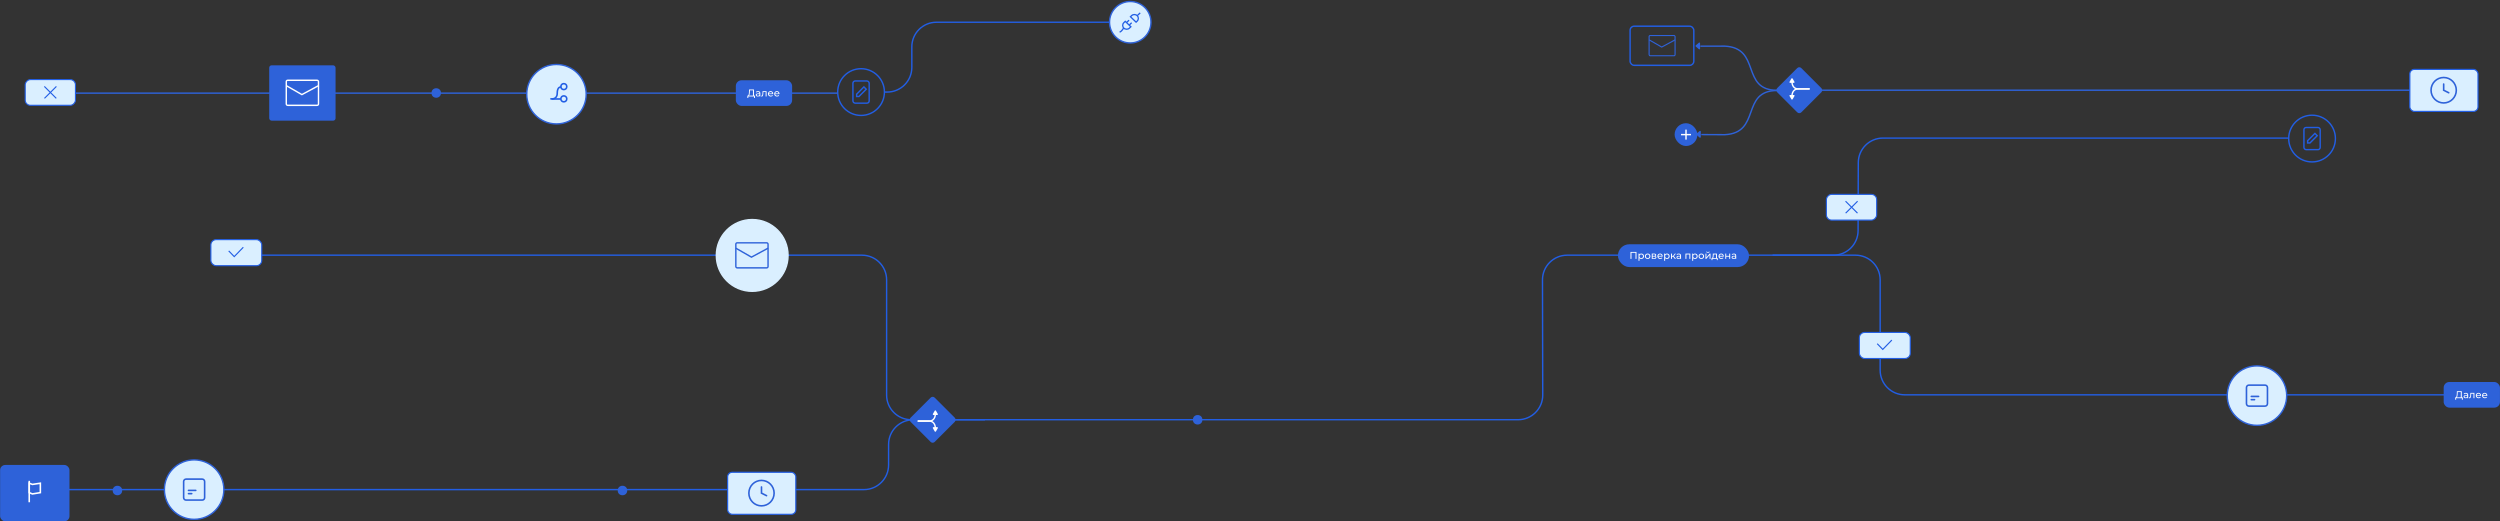 <?xml version="1.0" encoding="UTF-8"?> <svg xmlns="http://www.w3.org/2000/svg" width="3097" height="646" viewBox="0 0 3097 646" fill="none"><rect x="0" y="0" width="3097" height="646" fill="#333333" stroke="none"/> <path d="M2834.35 171.058L2332.58 171.058C2315.76 171.058 2302.11 184.67 2302.06 201.495L2301.8 285.691C2301.75 302.516 2288.09 316.128 2271.27 316.128H1941.36C1924.48 316.128 1910.8 329.837 1910.83 346.724L1911.14 489.349C1911.18 506.236 1897.5 519.945 1880.61 519.945H1128.86C1112 519.945 1098.33 506.276 1098.33 489.415V346.658C1098.33 329.797 1084.66 316.128 1067.8 316.128H286.532" stroke="#225EE4" stroke-width="1.765"></path> <path d="M2195.86 316.126H2298.61C2315.47 316.126 2329.14 329.795 2329.14 346.656V458.595C2329.14 475.456 2342.81 489.125 2359.67 489.125H3070.48" stroke="#225EE4" stroke-width="1.765"></path> <path d="M1220.14 520.016H1131.31C1114.45 520.016 1100.78 533.685 1100.78 550.546V575.985C1100.78 592.846 1087.11 606.515 1070.25 606.515H735.315H552.582H461.216H79.357" stroke="#225EE4" stroke-width="1.765"></path> <path d="M1096.25 114.051H1099.04C1115.9 114.051 1129.57 100.383 1129.57 83.522V58.082C1129.57 41.221 1143.24 27.552 1160.1 27.552H1374.57" stroke="#225EE4" stroke-width="1.765"></path> <circle cx="1066.68" cy="114.052" r="28.94" stroke="#225EE4" stroke-width="1.765"></circle> <rect x="1056.6" y="100.328" width="20.145" height="27.449" rx="2.769" stroke="#225EE4" stroke-width="1.765"></rect> <path d="M1064.05 119.529H1061.2V116.681L1070.22 107.661L1073.07 110.509L1064.05 119.529Z" stroke="#225EE4" stroke-width="1.765"></path> <circle cx="2864.17" cy="171.654" r="28.94" stroke="#225EE4" stroke-width="1.765"></circle> <rect x="2854.1" y="157.93" width="20.145" height="27.449" rx="2.769" stroke="#225EE4" stroke-width="1.765"></rect> <path d="M2861.55 177.131H2858.7V174.282L2867.72 165.263L2870.57 168.111L2861.55 177.131Z" stroke="#225EE4" stroke-width="1.765"></path> <rect x="-0.696" y="0.696" width="62.254" height="31.861" rx="6.455" transform="matrix(-1 0 0 1 2324.11 240.105)" fill="#DAEFFF" stroke="#225EE4" stroke-width="1.392"></rect> <path d="M2286.26 249.26L2301.05 264.046" stroke="#225EE4" stroke-width="1.392"></path> <path d="M2301.19 249.26L2286.4 264.046" stroke="#225EE4" stroke-width="1.392"></path> <rect x="2303.4" y="411.825" width="63.043" height="32.265" rx="6.537" fill="#DAEFFF" stroke="#225EE4" stroke-width="1.41"></rect> <path d="M2325.5 425.765L2332.37 432.846L2343.61 421.259" stroke="#225EE4" stroke-width="1.41"></path> <rect x="261.202" y="296.86" width="63.043" height="32.265" rx="6.537" fill="#DAEFFF" stroke="#225EE4" stroke-width="1.41"></rect> <path d="M283.308 310.801L290.175 317.882L301.412 306.295" stroke="#225EE4" stroke-width="1.41"></path> <rect x="2019.37" y="32.449" width="78.922" height="48.492" rx="5.111" stroke="#225EE4" stroke-width="1.765"></rect> <rect x="2042.92" y="44.015" width="32.163" height="25.016" rx="1.315" stroke="#2E62D9" stroke-width="1.386"></rect> <path d="M2042.92 49.373L2058.52 58.308L2075.09 49.373" stroke="#2E62D9" stroke-width="1.386"></path> <circle cx="931.81" cy="316.423" r="44.429" fill="#DAEFFF" stroke="#DAEFFF" stroke-width="1.765"></circle> <rect x="911.555" y="300.802" width="39.903" height="31.036" rx="1.675" fill="#DAEFFF" stroke="#2E62D9" stroke-width="1.765"></rect> <path d="M911.555 307.451L930.902 318.535L951.459 307.451" stroke="#2E62D9" stroke-width="1.765"></path> <rect x="901.395" y="585.063" width="84.462" height="52.051" rx="5.646" fill="#DAEFFF" stroke="#225EE4" stroke-width="1.477"></rect> <path d="M943.335 626.656C951.975 626.656 958.98 619.598 958.98 610.893C958.98 602.188 951.975 595.13 943.335 595.13C934.694 595.13 927.69 602.188 927.69 610.893C927.69 619.598 934.694 626.656 943.335 626.656Z" stroke="#2E62D9" stroke-width="2" stroke-linecap="round" stroke-linejoin="round"></path> <path d="M943.336 603.275V610.894L949.594 614.046" stroke="#2E62D9" stroke-width="2" stroke-linecap="round"></path> <rect x="0.128" y="575.994" width="85.939" height="69.798" rx="6.384" fill="#2E62D9"></rect> <circle cx="1400.16" cy="27.553" r="25.672" fill="#DAEFFF" stroke="#2E62D9" stroke-width="1.765"></circle> <circle cx="240.497" cy="606.515" r="36.814" fill="#DAEFFF" stroke="#2E62D9" stroke-width="1.765"></circle> <circle cx="2795.93" cy="490.094" r="36.814" fill="#DAEFFF" stroke="#2E62D9" stroke-width="1.765"></circle> <rect width="42.32" height="42.32" rx="3.531" transform="matrix(-0.707 0.707 0.707 0.707 2228.95 81.826)" fill="#2E62D9"></rect> <path d="M2241.11 110.147C2241.11 110.147 2236.19 110.147 2227.87 110.147C2219.55 110.147 2219.93 118.974 2219.93 118.974" stroke="white" stroke-width="1.765" stroke-linecap="round" stroke-linejoin="round"></path> <path d="M2241.11 110.147C2241.11 110.147 2236.19 110.147 2227.87 110.147C2219.55 110.147 2219.93 101.321 2219.93 101.321" stroke="white" stroke-width="1.765" stroke-linecap="round" stroke-linejoin="round"></path> <path d="M2219.16 122.946C2219.5 123.534 2220.35 123.534 2220.69 122.946L2222.98 118.974C2223.32 118.385 2222.9 117.65 2222.22 117.65L2217.63 117.65C2216.95 117.65 2216.53 118.385 2216.87 118.974L2219.16 122.946Z" fill="white"></path> <path d="M2219.16 97.349C2219.5 96.761 2220.35 96.761 2220.69 97.349L2222.98 101.321C2223.32 101.909 2222.9 102.645 2222.22 102.645L2217.63 102.645C2216.95 102.645 2216.53 101.909 2216.87 101.321L2219.16 97.349Z" fill="white"></path> <rect x="1155.39" y="549.943" width="42.32" height="42.32" rx="3.531" transform="rotate(-135 1155.39 549.943)" fill="#2E62D9"></rect> <path d="M1137.51 521.621C1137.51 521.621 1142.43 521.621 1150.75 521.621C1159.07 521.621 1158.69 512.795 1158.69 512.795" stroke="white" stroke-width="1.765" stroke-linecap="round" stroke-linejoin="round"></path> <path d="M1137.51 521.621C1137.51 521.621 1142.43 521.621 1150.75 521.621C1159.07 521.621 1158.69 530.448 1158.69 530.448" stroke="white" stroke-width="1.765" stroke-linecap="round" stroke-linejoin="round"></path> <path d="M1159.46 508.823C1159.12 508.234 1158.27 508.234 1157.93 508.823L1155.64 512.795C1155.3 513.383 1155.72 514.119 1156.4 514.119L1160.99 514.119C1161.67 514.119 1162.09 513.383 1161.75 512.795L1159.46 508.823Z" fill="white"></path> <path d="M1159.46 534.42C1159.12 535.008 1158.27 535.008 1157.93 534.42L1155.64 530.448C1155.3 529.859 1155.72 529.124 1156.4 529.124L1160.99 529.124C1161.67 529.124 1162.09 529.859 1161.75 530.448L1159.46 534.42Z" fill="white"></path> <path d="M2201.29 111.86C2156.05 111.624 2182.07 59.273 2136.55 57.155M2136.55 57.155C2134.76 57.072 2108.46 57.143 2106.45 57.22L2136.55 57.155Z" stroke="#2E62D9" stroke-width="1.765"></path> <path d="M2100.67 57.583L2104.61 60.96C2105.18 61.45 2106.06 61.044 2106.06 60.289L2106.06 53.536C2106.06 52.782 2105.18 52.375 2104.61 52.866L2100.67 56.242C2100.26 56.595 2100.26 57.23 2100.67 57.583Z" fill="#2E62D9"></path> <path d="M2201.29 112.152C2156.05 112.389 2182.07 164.739 2136.55 166.858M2136.55 166.858C2134.76 166.941 2109.6 166.793 2107.59 166.715L2136.55 166.858Z" stroke="#2E62D9" stroke-width="1.765"></path> <path d="M2101.55 167.028L2105.49 170.405C2106.06 170.896 2106.95 170.489 2106.95 169.735L2106.95 162.981C2106.95 162.227 2106.06 161.82 2105.49 162.311L2101.55 165.688C2101.14 166.04 2101.14 166.676 2101.55 167.028Z" fill="#2E62D9"></path> <path d="M2247.33 111.748H3045.61" stroke="#2E62D9" stroke-width="1.765"></path> <rect x="2074.5" y="152.636" width="28.245" height="28.245" rx="14.122" fill="#2E62D9"></rect> <path fill-rule="evenodd" clip-rule="evenodd" d="M2087.74 167.641L2087.74 172.937H2089.51L2089.51 167.641H2094.81V165.876H2089.51L2089.51 160.58H2087.74L2087.74 165.876H2082.45V167.641H2087.74Z" fill="white"></path> <rect x="2004.28" y="302.601" width="162.406" height="28.245" rx="14.122" fill="#2E62D9"></rect> <path d="M2019.83 320.723V312.073H2027.28V320.723H2026.07V312.827L2026.37 313.149H2020.75L2021.06 312.827V320.723H2019.83ZM2033.26 320.798C2032.71 320.798 2032.21 320.674 2031.76 320.427C2031.32 320.171 2030.96 319.797 2030.69 319.302C2030.42 318.808 2030.29 318.19 2030.29 317.449C2030.29 316.707 2030.42 316.089 2030.67 315.595C2030.94 315.101 2031.29 314.73 2031.74 314.483C2032.19 314.236 2032.7 314.112 2033.26 314.112C2033.9 314.112 2034.47 314.252 2034.96 314.532C2035.46 314.813 2035.85 315.204 2036.13 315.706C2036.42 316.201 2036.57 316.781 2036.57 317.449C2036.57 318.116 2036.42 318.701 2036.13 319.203C2035.85 319.706 2035.46 320.097 2034.96 320.377C2034.47 320.657 2033.9 320.798 2033.26 320.798ZM2029.78 323.121V314.174H2030.92V315.941L2030.85 317.461L2030.97 318.981V323.121H2029.78ZM2033.16 319.76C2033.58 319.76 2033.95 319.665 2034.28 319.475C2034.62 319.286 2034.88 319.018 2035.07 318.672C2035.27 318.318 2035.37 317.91 2035.37 317.449C2035.37 316.979 2035.27 316.576 2035.07 316.238C2034.88 315.892 2034.62 315.624 2034.28 315.435C2033.95 315.245 2033.58 315.15 2033.16 315.15C2032.74 315.15 2032.37 315.245 2032.03 315.435C2031.7 315.624 2031.44 315.892 2031.24 316.238C2031.05 316.576 2030.96 316.979 2030.96 317.449C2030.96 317.91 2031.05 318.318 2031.24 318.672C2031.44 319.018 2031.7 319.286 2032.03 319.475C2032.37 319.665 2032.74 319.76 2033.16 319.76ZM2041.1 320.798C2040.44 320.798 2039.85 320.653 2039.34 320.365C2038.83 320.077 2038.43 319.681 2038.13 319.179C2037.83 318.668 2037.69 318.091 2037.69 317.449C2037.69 316.798 2037.83 316.221 2038.13 315.719C2038.43 315.216 2038.83 314.825 2039.34 314.545C2039.85 314.257 2040.44 314.112 2041.1 314.112C2041.75 314.112 2042.33 314.257 2042.84 314.545C2043.36 314.825 2043.76 315.216 2044.05 315.719C2044.35 316.213 2044.49 316.79 2044.49 317.449C2044.49 318.1 2044.35 318.676 2044.05 319.179C2043.76 319.681 2043.36 320.077 2042.84 320.365C2042.33 320.653 2041.75 320.798 2041.1 320.798ZM2041.1 319.76C2041.52 319.76 2041.89 319.665 2042.22 319.475C2042.56 319.286 2042.82 319.018 2043.01 318.672C2043.2 318.318 2043.3 317.91 2043.3 317.449C2043.3 316.979 2043.2 316.576 2043.01 316.238C2042.82 315.892 2042.56 315.624 2042.22 315.435C2041.89 315.245 2041.52 315.15 2041.1 315.15C2040.68 315.15 2040.3 315.245 2039.97 315.435C2039.64 315.624 2039.38 315.892 2039.18 316.238C2038.98 316.576 2038.88 316.979 2038.88 317.449C2038.88 317.91 2038.98 318.318 2039.18 318.672C2039.38 319.018 2039.64 319.286 2039.97 319.475C2040.3 319.665 2040.68 319.76 2041.1 319.76ZM2046.21 320.723V314.174H2049.25C2050.01 314.174 2050.61 314.322 2051.05 314.619C2051.5 314.907 2051.72 315.319 2051.72 315.855C2051.72 316.39 2051.51 316.806 2051.09 317.103C2050.68 317.391 2050.13 317.535 2049.44 317.535L2049.63 317.214C2050.41 317.214 2050.99 317.358 2051.37 317.646C2051.75 317.935 2051.94 318.359 2051.94 318.919C2051.94 319.488 2051.73 319.933 2051.3 320.254C2050.88 320.567 2050.23 320.723 2049.36 320.723H2046.21ZM2047.37 319.809H2049.27C2049.77 319.809 2050.14 319.735 2050.38 319.587C2050.63 319.43 2050.75 319.183 2050.75 318.845C2050.75 318.499 2050.64 318.248 2050.41 318.091C2050.19 317.927 2049.83 317.844 2049.35 317.844H2047.37V319.809ZM2047.37 316.992H2049.15C2049.6 316.992 2049.94 316.909 2050.17 316.744C2050.41 316.571 2050.53 316.333 2050.53 316.028C2050.53 315.715 2050.41 315.48 2050.17 315.323C2049.94 315.167 2049.6 315.089 2049.15 315.089H2047.37V316.992ZM2056.71 320.798C2056.01 320.798 2055.4 320.653 2054.86 320.365C2054.33 320.077 2053.92 319.681 2053.62 319.179C2053.34 318.676 2053.19 318.1 2053.19 317.449C2053.19 316.798 2053.33 316.221 2053.61 315.719C2053.9 315.216 2054.29 314.825 2054.79 314.545C2055.29 314.257 2055.85 314.112 2056.48 314.112C2057.11 314.112 2057.67 314.252 2058.16 314.532C2058.65 314.813 2059.02 315.208 2059.3 315.719C2059.58 316.221 2059.72 316.81 2059.72 317.486C2059.72 317.535 2059.71 317.593 2059.7 317.659C2059.7 317.725 2059.7 317.787 2059.69 317.844H2054.12V316.992H2059.07L2058.59 317.288C2058.6 316.868 2058.51 316.493 2058.33 316.164C2058.15 315.834 2057.9 315.579 2057.58 315.397C2057.27 315.208 2056.9 315.113 2056.48 315.113C2056.07 315.113 2055.7 315.208 2055.38 315.397C2055.06 315.579 2054.81 315.838 2054.63 316.176C2054.44 316.506 2054.35 316.884 2054.35 317.313V317.511C2054.35 317.947 2054.45 318.338 2054.65 318.684C2054.86 319.022 2055.14 319.286 2055.5 319.475C2055.87 319.665 2056.28 319.76 2056.75 319.76C2057.14 319.76 2057.49 319.694 2057.8 319.562C2058.12 319.43 2058.4 319.232 2058.64 318.969L2059.3 319.735C2059 320.081 2058.63 320.344 2058.18 320.526C2057.75 320.707 2057.26 320.798 2056.71 320.798ZM2065.03 320.798C2064.49 320.798 2063.99 320.674 2063.53 320.427C2063.09 320.171 2062.73 319.797 2062.46 319.302C2062.2 318.808 2062.06 318.19 2062.06 317.449C2062.06 316.707 2062.19 316.089 2062.45 315.595C2062.71 315.101 2063.06 314.73 2063.51 314.483C2063.96 314.236 2064.47 314.112 2065.03 314.112C2065.67 314.112 2066.24 314.252 2066.73 314.532C2067.23 314.813 2067.62 315.204 2067.91 315.706C2068.2 316.201 2068.34 316.781 2068.34 317.449C2068.34 318.116 2068.2 318.701 2067.91 319.203C2067.62 319.706 2067.23 320.097 2066.73 320.377C2066.24 320.657 2065.67 320.798 2065.03 320.798ZM2061.56 323.121V314.174H2062.69V315.941L2062.62 317.461L2062.74 318.981V323.121H2061.56ZM2064.93 319.76C2065.35 319.76 2065.73 319.665 2066.05 319.475C2066.39 319.286 2066.66 319.018 2066.85 318.672C2067.04 318.318 2067.14 317.91 2067.14 317.449C2067.14 316.979 2067.04 316.576 2066.85 316.238C2066.66 315.892 2066.39 315.624 2066.05 315.435C2065.73 315.245 2065.35 315.15 2064.93 315.15C2064.52 315.15 2064.14 315.245 2063.81 315.435C2063.48 315.624 2063.21 315.892 2063.01 316.238C2062.83 316.576 2062.73 316.979 2062.73 317.449C2062.73 317.91 2062.83 318.318 2063.01 318.672C2063.21 319.018 2063.48 319.286 2063.81 319.475C2064.14 319.665 2064.52 319.76 2064.93 319.76ZM2074.81 320.723L2072.28 317.535L2073.25 316.942L2076.21 320.723H2074.81ZM2070.06 320.723V314.174H2071.25V320.723H2070.06ZM2070.89 317.955V316.942H2073.05V317.955H2070.89ZM2073.35 317.585L2072.25 317.436L2074.76 314.174H2076.03L2073.35 317.585ZM2081.34 320.723V319.339L2081.28 319.08V316.72C2081.28 316.217 2081.13 315.83 2080.84 315.558C2080.55 315.278 2080.11 315.138 2079.53 315.138C2079.14 315.138 2078.76 315.204 2078.39 315.336C2078.02 315.459 2077.71 315.628 2077.45 315.842L2076.96 314.953C2077.3 314.681 2077.7 314.475 2078.17 314.335C2078.65 314.187 2079.15 314.112 2079.66 314.112C2080.56 314.112 2081.25 314.331 2081.74 314.767C2082.23 315.204 2082.47 315.871 2082.47 316.769V320.723H2081.34ZM2079.19 320.798C2078.71 320.798 2078.28 320.715 2077.91 320.55C2077.55 320.386 2077.27 320.159 2077.07 319.871C2076.87 319.574 2076.77 319.241 2076.77 318.87C2076.77 318.516 2076.86 318.194 2077.02 317.906C2077.19 317.618 2077.47 317.387 2077.85 317.214C2078.23 317.041 2078.75 316.954 2079.4 316.954H2081.48V317.807H2079.45C2078.86 317.807 2078.46 317.906 2078.26 318.104C2078.05 318.301 2077.95 318.54 2077.95 318.82C2077.95 319.142 2078.07 319.401 2078.33 319.599C2078.59 319.788 2078.94 319.883 2079.39 319.883C2079.84 319.883 2080.22 319.784 2080.55 319.587C2080.89 319.389 2081.13 319.1 2081.28 318.722L2081.52 319.537C2081.36 319.924 2081.09 320.233 2080.69 320.464C2080.29 320.686 2079.8 320.798 2079.19 320.798ZM2087.92 320.723V314.174H2093.99V320.723H2092.8V314.916L2093.09 315.212H2088.83L2089.11 314.916V320.723H2087.92ZM2099.76 320.798C2099.22 320.798 2098.72 320.674 2098.26 320.427C2097.82 320.171 2097.46 319.797 2097.19 319.302C2096.93 318.808 2096.79 318.19 2096.79 317.449C2096.79 316.707 2096.92 316.089 2097.18 315.595C2097.44 315.101 2097.79 314.73 2098.24 314.483C2098.69 314.236 2099.2 314.112 2099.76 314.112C2100.4 314.112 2100.97 314.252 2101.46 314.532C2101.96 314.813 2102.35 315.204 2102.64 315.706C2102.93 316.201 2103.07 316.781 2103.07 317.449C2103.07 318.116 2102.93 318.701 2102.64 319.203C2102.35 319.706 2101.96 320.097 2101.46 320.377C2100.97 320.657 2100.4 320.798 2099.76 320.798ZM2096.29 323.121V314.174H2097.42V315.941L2097.35 317.461L2097.47 318.981V323.121H2096.29ZM2099.66 319.76C2100.08 319.76 2100.46 319.665 2100.78 319.475C2101.12 319.286 2101.39 319.018 2101.58 318.672C2101.77 318.318 2101.87 317.91 2101.87 317.449C2101.87 316.979 2101.77 316.576 2101.58 316.238C2101.39 315.892 2101.12 315.624 2100.78 315.435C2100.46 315.245 2100.08 315.15 2099.66 315.15C2099.25 315.15 2098.87 315.245 2098.54 315.435C2098.21 315.624 2097.94 315.892 2097.74 316.238C2097.56 316.576 2097.46 316.979 2097.46 317.449C2097.46 317.91 2097.56 318.318 2097.74 318.672C2097.94 319.018 2098.21 319.286 2098.54 319.475C2098.87 319.665 2099.25 319.76 2099.66 319.76ZM2107.6 320.798C2106.94 320.798 2106.36 320.653 2105.84 320.365C2105.33 320.077 2104.93 319.681 2104.63 319.179C2104.34 318.668 2104.19 318.091 2104.19 317.449C2104.19 316.798 2104.34 316.221 2104.63 315.719C2104.93 315.216 2105.33 314.825 2105.84 314.545C2106.36 314.257 2106.94 314.112 2107.6 314.112C2108.25 314.112 2108.83 314.257 2109.34 314.545C2109.86 314.825 2110.26 315.216 2110.55 315.719C2110.85 316.213 2111 316.79 2111 317.449C2111 318.1 2110.85 318.676 2110.55 319.179C2110.26 319.681 2109.86 320.077 2109.34 320.365C2108.83 320.653 2108.25 320.798 2107.6 320.798ZM2107.6 319.76C2108.02 319.76 2108.39 319.665 2108.72 319.475C2109.06 319.286 2109.33 319.018 2109.51 318.672C2109.7 318.318 2109.8 317.91 2109.8 317.449C2109.8 316.979 2109.7 316.576 2109.51 316.238C2109.33 315.892 2109.06 315.624 2108.72 315.435C2108.39 315.245 2108.02 315.15 2107.6 315.15C2107.18 315.15 2106.8 315.245 2106.47 315.435C2106.15 315.624 2105.88 315.892 2105.68 316.238C2105.49 316.576 2105.39 316.979 2105.39 317.449C2105.39 317.91 2105.49 318.318 2105.68 318.672C2105.88 319.018 2106.15 319.286 2106.47 319.475C2106.8 319.665 2107.18 319.76 2107.6 319.76ZM2112.71 320.723V314.174H2113.9V318.944L2117.91 314.174H2118.99V320.723H2117.8V315.954L2113.8 320.723H2112.71ZM2115.77 313.322C2115.17 313.322 2114.7 313.177 2114.35 312.889C2114.02 312.592 2113.84 312.168 2113.83 311.616H2114.64C2114.65 311.929 2114.75 312.176 2114.95 312.358C2115.15 312.539 2115.42 312.63 2115.76 312.63C2116.1 312.63 2116.37 312.539 2116.58 312.358C2116.78 312.176 2116.89 311.929 2116.9 311.616H2117.73C2117.72 312.168 2117.54 312.592 2117.2 312.889C2116.85 313.177 2116.38 313.322 2115.77 313.322ZM2125.76 320.167V315.212H2122.92L2122.86 316.473C2122.84 316.884 2122.81 317.284 2122.77 317.671C2122.74 318.05 2122.68 318.4 2122.6 318.722C2122.53 319.043 2122.41 319.306 2122.27 319.512C2122.12 319.718 2121.92 319.846 2121.67 319.895L2120.5 319.685C2120.75 319.694 2120.96 319.611 2121.12 319.438C2121.27 319.257 2121.39 319.01 2121.48 318.697C2121.57 318.384 2121.63 318.03 2121.67 317.634C2121.71 317.23 2121.75 316.814 2121.77 316.386L2121.87 314.174H2126.95V320.167H2125.76ZM2120.24 322.243V319.685H2127.95V322.243H2126.84V320.723H2121.36V322.243H2120.24ZM2132.41 320.798C2131.71 320.798 2131.09 320.653 2130.56 320.365C2130.03 320.077 2129.62 319.681 2129.32 319.179C2129.03 318.676 2128.89 318.1 2128.89 317.449C2128.89 316.798 2129.03 316.221 2129.31 315.719C2129.6 315.216 2129.99 314.825 2130.48 314.545C2130.99 314.257 2131.55 314.112 2132.18 314.112C2132.81 314.112 2133.37 314.252 2133.86 314.532C2134.34 314.813 2134.72 315.208 2134.99 315.719C2135.27 316.221 2135.42 316.81 2135.42 317.486C2135.42 317.535 2135.41 317.593 2135.4 317.659C2135.4 317.725 2135.4 317.787 2135.39 317.844H2129.82V316.992H2134.77L2134.29 317.288C2134.3 316.868 2134.21 316.493 2134.03 316.164C2133.85 315.834 2133.6 315.579 2133.28 315.397C2132.96 315.208 2132.6 315.113 2132.18 315.113C2131.77 315.113 2131.4 315.208 2131.08 315.397C2130.76 315.579 2130.51 315.838 2130.32 316.176C2130.14 316.506 2130.05 316.884 2130.05 317.313V317.511C2130.05 317.947 2130.15 318.338 2130.35 318.684C2130.55 319.022 2130.84 319.286 2131.2 319.475C2131.56 319.665 2131.98 319.76 2132.45 319.76C2132.84 319.76 2133.19 319.694 2133.5 319.562C2133.82 319.43 2134.1 319.232 2134.34 318.969L2134.99 319.735C2134.7 320.081 2134.33 320.344 2133.88 320.526C2133.45 320.707 2132.96 320.798 2132.41 320.798ZM2137.26 320.723V314.174H2138.44V316.954H2142.17V314.174H2143.36V320.723H2142.17V317.98H2138.44V320.723H2137.26ZM2149.68 320.723V319.339L2149.62 319.08V316.72C2149.62 316.217 2149.47 315.83 2149.18 315.558C2148.89 315.278 2148.45 315.138 2147.87 315.138C2147.48 315.138 2147.1 315.204 2146.73 315.336C2146.36 315.459 2146.05 315.628 2145.79 315.842L2145.3 314.953C2145.63 314.681 2146.04 314.475 2146.51 314.335C2146.98 314.187 2147.48 314.112 2148 314.112C2148.9 314.112 2149.59 314.331 2150.08 314.767C2150.56 315.204 2150.81 315.871 2150.81 316.769V320.723H2149.68ZM2147.53 320.798C2147.05 320.798 2146.62 320.715 2146.25 320.55C2145.88 320.386 2145.6 320.159 2145.41 319.871C2145.21 319.574 2145.11 319.241 2145.11 318.87C2145.11 318.516 2145.19 318.194 2145.36 317.906C2145.53 317.618 2145.81 317.387 2146.19 317.214C2146.57 317.041 2147.09 316.954 2147.74 316.954H2149.82V317.807H2147.79C2147.2 317.807 2146.8 317.906 2146.59 318.104C2146.39 318.301 2146.28 318.54 2146.28 318.82C2146.28 319.142 2146.41 319.401 2146.67 319.599C2146.92 319.788 2147.28 319.883 2147.73 319.883C2148.17 319.883 2148.56 319.784 2148.89 319.587C2149.23 319.389 2149.47 319.1 2149.62 318.722L2149.86 319.537C2149.7 319.924 2149.42 320.233 2149.03 320.464C2148.63 320.686 2148.13 320.798 2147.53 320.798Z" fill="white"></path> <path d="M1037.75 115.382L43.097 115.382" stroke="#2E62D9" stroke-width="1.765"></path> <circle cx="689.339" cy="116.705" r="36.814" fill="#DAEFFF" stroke="#2E62D9" stroke-width="1.765"></circle> <rect x="911.557" y="99.445" width="69.729" height="31.775" rx="7.061" fill="#2E62D9"></rect> <path d="M932.772 118.925V111.931H928.978L928.916 113.747C928.892 114.357 928.85 114.942 928.793 115.502C928.743 116.062 928.669 116.569 928.57 117.022C928.471 117.467 928.331 117.833 928.15 118.122C927.977 118.41 927.755 118.587 927.483 118.653L926.148 118.431C926.47 118.455 926.733 118.348 926.939 118.109C927.153 117.862 927.318 117.52 927.433 117.084C927.557 116.639 927.648 116.124 927.705 115.539C927.763 114.946 927.804 114.312 927.829 113.636L927.915 110.856H933.995V118.925H932.772ZM925.839 121.396L925.852 118.431H935.268V121.396H934.119V119.506H927.001L926.989 121.396H925.839ZM940.775 119.506V118.122L940.714 117.862V115.502C940.714 115 940.565 114.612 940.269 114.341C939.98 114.06 939.544 113.92 938.959 113.92C938.572 113.92 938.193 113.986 937.822 114.118C937.451 114.242 937.138 114.411 936.883 114.625L936.389 113.735C936.726 113.463 937.13 113.257 937.6 113.117C938.077 112.969 938.576 112.895 939.095 112.895C939.993 112.895 940.685 113.113 941.171 113.55C941.657 113.986 941.9 114.654 941.9 115.552V119.506H940.775ZM938.625 119.58C938.139 119.58 937.711 119.498 937.34 119.333C936.978 119.168 936.698 118.941 936.5 118.653C936.302 118.357 936.203 118.023 936.203 117.652C936.203 117.298 936.286 116.977 936.45 116.688C936.623 116.4 936.899 116.169 937.278 115.996C937.666 115.823 938.185 115.737 938.835 115.737H940.911V116.59H938.885C938.292 116.59 937.892 116.688 937.686 116.886C937.48 117.084 937.377 117.323 937.377 117.603C937.377 117.924 937.505 118.184 937.76 118.381C938.016 118.571 938.37 118.666 938.823 118.666C939.268 118.666 939.655 118.567 939.985 118.369C940.322 118.171 940.565 117.883 940.714 117.504L940.948 118.32C940.792 118.707 940.516 119.016 940.12 119.246C939.725 119.469 939.227 119.58 938.625 119.58ZM942.949 119.493L943.023 118.493C943.08 118.501 943.134 118.509 943.183 118.517C943.233 118.525 943.278 118.53 943.319 118.53C943.583 118.53 943.789 118.439 943.937 118.258C944.094 118.076 944.209 117.838 944.283 117.541C944.357 117.236 944.411 116.894 944.444 116.515C944.477 116.136 944.501 115.757 944.518 115.379L944.629 112.957H949.658V119.506H948.472V113.649L948.756 113.995H945.395L945.667 113.636L945.581 115.453C945.556 116.029 945.511 116.569 945.445 117.071C945.379 117.574 945.276 118.015 945.136 118.394C945.004 118.773 944.819 119.069 944.58 119.283C944.349 119.498 944.048 119.605 943.678 119.605C943.571 119.605 943.455 119.592 943.332 119.568C943.216 119.551 943.089 119.526 942.949 119.493ZM954.868 119.58C954.168 119.58 953.55 119.436 953.015 119.147C952.488 118.859 952.076 118.464 951.779 117.961C951.491 117.459 951.347 116.882 951.347 116.231C951.347 115.58 951.487 115.004 951.767 114.501C952.055 113.999 952.446 113.607 952.941 113.327C953.443 113.039 954.008 112.895 954.634 112.895C955.268 112.895 955.828 113.035 956.314 113.315C956.8 113.595 957.179 113.99 957.451 114.501C957.731 115.004 957.871 115.593 957.871 116.268C957.871 116.318 957.867 116.375 957.859 116.441C957.859 116.507 957.855 116.569 957.847 116.627H952.273V115.774H957.229L956.747 116.071C956.755 115.65 956.668 115.276 956.487 114.946C956.306 114.617 956.055 114.361 955.733 114.18C955.42 113.99 955.054 113.896 954.634 113.896C954.222 113.896 953.855 113.99 953.534 114.18C953.213 114.361 952.961 114.621 952.78 114.958C952.599 115.288 952.508 115.667 952.508 116.095V116.293C952.508 116.73 952.607 117.121 952.805 117.467C953.011 117.805 953.295 118.068 953.657 118.258C954.02 118.447 954.436 118.542 954.906 118.542C955.293 118.542 955.643 118.476 955.956 118.344C956.277 118.212 956.557 118.015 956.796 117.751L957.451 118.517C957.155 118.863 956.784 119.127 956.339 119.308C955.902 119.489 955.412 119.58 954.868 119.58ZM962.628 119.58C961.928 119.58 961.31 119.436 960.774 119.147C960.247 118.859 959.835 118.464 959.539 117.961C959.25 117.459 959.106 116.882 959.106 116.231C959.106 115.58 959.246 115.004 959.526 114.501C959.815 113.999 960.206 113.607 960.7 113.327C961.203 113.039 961.767 112.895 962.393 112.895C963.027 112.895 963.588 113.035 964.074 113.315C964.56 113.595 964.939 113.99 965.21 114.501C965.49 115.004 965.631 115.593 965.631 116.268C965.631 116.318 965.626 116.375 965.618 116.441C965.618 116.507 965.614 116.569 965.606 116.627H960.033V115.774H964.988L964.506 116.071C964.514 115.65 964.428 115.276 964.247 114.946C964.065 114.617 963.814 114.361 963.493 114.18C963.18 113.99 962.813 113.896 962.393 113.896C961.981 113.896 961.615 113.99 961.293 114.18C960.972 114.361 960.721 114.621 960.539 114.958C960.358 115.288 960.268 115.667 960.268 116.095V116.293C960.268 116.73 960.366 117.121 960.564 117.467C960.77 117.805 961.054 118.068 961.417 118.258C961.779 118.447 962.195 118.542 962.665 118.542C963.052 118.542 963.402 118.476 963.715 118.344C964.036 118.212 964.317 118.015 964.555 117.751L965.21 118.517C964.914 118.863 964.543 119.127 964.098 119.308C963.662 119.489 963.172 119.58 962.628 119.58Z" fill="white"></path> <rect x="3027.22" y="473.206" width="69.729" height="31.775" rx="7.061" fill="#2E62D9"></rect> <path d="M3048.44 492.687V485.693H3044.64L3044.58 487.509C3044.56 488.119 3044.51 488.704 3044.46 489.264C3044.41 489.824 3044.33 490.331 3044.23 490.784C3044.14 491.228 3044 491.595 3043.81 491.883C3043.64 492.172 3043.42 492.349 3043.15 492.415L3041.81 492.192C3042.13 492.217 3042.4 492.11 3042.6 491.871C3042.82 491.624 3042.98 491.282 3043.1 490.845C3043.22 490.401 3043.31 489.886 3043.37 489.301C3043.43 488.708 3043.47 488.073 3043.49 487.398L3043.58 484.617H3049.66V492.687H3048.44ZM3041.5 495.158L3041.52 492.192H3050.93V495.158H3049.78V493.267H3042.66L3042.65 495.158H3041.5ZM3056.44 493.267V491.883L3056.38 491.624V489.264C3056.38 488.761 3056.23 488.374 3055.93 488.102C3055.64 487.822 3055.21 487.682 3054.62 487.682C3054.24 487.682 3053.86 487.748 3053.49 487.88C3053.12 488.003 3052.8 488.172 3052.55 488.386L3052.05 487.497C3052.39 487.225 3052.79 487.019 3053.26 486.879C3053.74 486.731 3054.24 486.656 3054.76 486.656C3055.66 486.656 3056.35 486.875 3056.83 487.311C3057.32 487.748 3057.56 488.415 3057.56 489.313V493.267H3056.44ZM3054.29 493.342C3053.8 493.342 3053.37 493.259 3053 493.094C3052.64 492.93 3052.36 492.703 3052.16 492.415C3051.97 492.118 3051.87 491.785 3051.87 491.414C3051.87 491.06 3051.95 490.738 3052.11 490.45C3052.29 490.162 3052.56 489.931 3052.94 489.758C3053.33 489.585 3053.85 489.499 3054.5 489.499H3056.58V490.351H3054.55C3053.96 490.351 3053.56 490.45 3053.35 490.648C3053.14 490.845 3053.04 491.084 3053.04 491.364C3053.04 491.686 3053.17 491.945 3053.42 492.143C3053.68 492.332 3054.03 492.427 3054.49 492.427C3054.93 492.427 3055.32 492.328 3055.65 492.131C3055.99 491.933 3056.23 491.645 3056.38 491.266L3056.61 492.081C3056.46 492.468 3056.18 492.777 3055.78 493.008C3055.39 493.23 3054.89 493.342 3054.29 493.342ZM3058.61 493.255L3058.69 492.254C3058.74 492.262 3058.8 492.271 3058.85 492.279C3058.9 492.287 3058.94 492.291 3058.98 492.291C3059.25 492.291 3059.45 492.201 3059.6 492.019C3059.76 491.838 3059.87 491.599 3059.95 491.303C3060.02 490.998 3060.07 490.656 3060.11 490.277C3060.14 489.898 3060.17 489.519 3060.18 489.14L3060.29 486.718H3065.32V493.267H3064.14V487.41L3064.42 487.756H3061.06L3061.33 487.398L3061.24 489.214C3061.22 489.791 3061.17 490.331 3061.11 490.833C3061.04 491.336 3060.94 491.776 3060.8 492.155C3060.67 492.534 3060.48 492.831 3060.24 493.045C3060.01 493.259 3059.71 493.366 3059.34 493.366C3059.23 493.366 3059.12 493.354 3059 493.329C3058.88 493.313 3058.75 493.288 3058.61 493.255ZM3070.53 493.342C3069.83 493.342 3069.21 493.197 3068.68 492.909C3068.15 492.621 3067.74 492.225 3067.44 491.723C3067.15 491.22 3067.01 490.644 3067.01 489.993C3067.01 489.342 3067.15 488.765 3067.43 488.263C3067.72 487.76 3068.11 487.369 3068.6 487.089C3069.11 486.801 3069.67 486.656 3070.3 486.656C3070.93 486.656 3071.49 486.796 3071.98 487.077C3072.46 487.357 3072.84 487.752 3073.12 488.263C3073.4 488.765 3073.54 489.354 3073.54 490.03C3073.54 490.079 3073.53 490.137 3073.52 490.203C3073.52 490.269 3073.52 490.331 3073.51 490.388H3067.94V489.536H3072.89L3072.41 489.832C3072.42 489.412 3072.33 489.037 3072.15 488.708C3071.97 488.378 3071.72 488.123 3071.4 487.942C3071.08 487.752 3070.72 487.657 3070.3 487.657C3069.89 487.657 3069.52 487.752 3069.2 487.942C3068.88 488.123 3068.63 488.382 3068.44 488.72C3068.26 489.05 3068.17 489.428 3068.17 489.857V490.055C3068.17 490.491 3068.27 490.882 3068.47 491.228C3068.67 491.566 3068.96 491.83 3069.32 492.019C3069.68 492.209 3070.1 492.304 3070.57 492.304C3070.96 492.304 3071.31 492.238 3071.62 492.106C3071.94 491.974 3072.22 491.776 3072.46 491.513L3073.12 492.279C3072.82 492.625 3072.45 492.888 3072 493.07C3071.57 493.251 3071.08 493.342 3070.53 493.342ZM3078.29 493.342C3077.59 493.342 3076.97 493.197 3076.44 492.909C3075.91 492.621 3075.5 492.225 3075.2 491.723C3074.91 491.22 3074.77 490.644 3074.77 489.993C3074.77 489.342 3074.91 488.765 3075.19 488.263C3075.48 487.76 3075.87 487.369 3076.36 487.089C3076.87 486.801 3077.43 486.656 3078.06 486.656C3078.69 486.656 3079.25 486.796 3079.74 487.077C3080.22 487.357 3080.6 487.752 3080.87 488.263C3081.15 488.765 3081.29 489.354 3081.29 490.03C3081.29 490.079 3081.29 490.137 3081.28 490.203C3081.28 490.269 3081.28 490.331 3081.27 490.388H3075.7V489.536H3080.65L3080.17 489.832C3080.18 489.412 3080.09 489.037 3079.91 488.708C3079.73 488.378 3079.48 488.123 3079.16 487.942C3078.84 487.752 3078.48 487.657 3078.06 487.657C3077.65 487.657 3077.28 487.752 3076.96 487.942C3076.64 488.123 3076.38 488.382 3076.2 488.72C3076.02 489.05 3075.93 489.428 3075.93 489.857V490.055C3075.93 490.491 3076.03 490.882 3076.23 491.228C3076.43 491.566 3076.72 491.83 3077.08 492.019C3077.44 492.209 3077.86 492.304 3078.33 492.304C3078.72 492.304 3079.07 492.238 3079.38 492.106C3079.7 491.974 3079.98 491.776 3080.22 491.513L3080.87 492.279C3080.58 492.625 3080.21 492.888 3079.76 493.07C3079.33 493.251 3078.84 493.342 3078.29 493.342Z" fill="white"></path> <rect x="-0.696" y="0.696" width="62.254" height="31.861" rx="6.455" transform="matrix(-1 0 0 1 92.778 97.902)" fill="#DAEFFF" stroke="#225EE4" stroke-width="1.392"></rect> <path d="M54.932 107.057L69.718 121.843" stroke="#225EE4" stroke-width="1.392"></path> <path d="M69.857 107.057L55.072 121.843" stroke="#225EE4" stroke-width="1.392"></path> <rect x="2985.28" y="85.941" width="84.462" height="52.051" rx="5.646" fill="#DAEFFF" stroke="#225EE4" stroke-width="1.477"></rect> <path d="M3027.22 127.534C3035.86 127.534 3042.87 120.476 3042.87 111.771C3042.87 103.065 3035.86 96.008 3027.22 96.008C3018.58 96.008 3011.58 103.065 3011.58 111.771C3011.58 120.476 3018.58 127.534 3027.22 127.534Z" stroke="#2E62D9" stroke-width="2" stroke-linecap="round" stroke-linejoin="round"></path> <path d="M3027.22 104.153V111.771L3033.48 114.924" stroke="#2E62D9" stroke-width="2" stroke-linecap="round"></path> <path d="M1386.99 39.858C1390.75 37.957 1390.72 35.63 1392.21 34.822" stroke="#225EE4" stroke-width="1.629"></path> <path d="M1412.49 15.95L1408.75 19.404" stroke="#225EE4" stroke-width="1.629"></path> <path d="M1393.95 26.441L1400.91 33.144L1399.17 34.817C1397.25 36.668 1394.14 36.668 1392.22 34.817C1390.3 32.966 1390.3 29.965 1392.22 28.114L1393.95 26.441Z" stroke="#225EE4" stroke-width="1.629"></path> <path d="M1407.37 27.427L1400.42 20.724L1401.79 19.409C1403.7 17.558 1406.82 17.558 1408.74 19.409C1410.66 21.26 1410.66 24.261 1408.74 26.112L1407.37 27.427Z" stroke="#225EE4" stroke-width="1.629"></path> <line y1="-0.815" x2="4.031" y2="-0.815" transform="matrix(-0.72 0.694 -0.72 -0.694 1398.05 24.422)" stroke="#225EE4" stroke-width="1.629"></line> <line y1="-0.815" x2="4.031" y2="-0.815" transform="matrix(-0.72 0.694 -0.72 -0.694 1401.33 27.589)" stroke="#225EE4" stroke-width="1.629"></line> <path d="M36.219 596.645L36.219 621.21" stroke="white" stroke-width="1.965" stroke-linecap="square"></path> <path d="M40.15 600.084L36.219 598.61V610.289L40.15 611.875L49.976 610.289V598.61L40.15 600.084Z" stroke="white" stroke-width="1.965" stroke-linecap="round"></path> <rect x="333.495" y="80.914" width="82.202" height="68.574" rx="2.992" fill="#2E62D9"></rect> <path fill-rule="evenodd" clip-rule="evenodd" d="M250.497 594.515H230.497C229.393 594.515 228.497 595.411 228.497 596.515V616.515C228.497 617.62 229.393 618.515 230.497 618.515H250.497C251.602 618.515 252.497 617.62 252.497 616.515V596.515C252.497 595.411 251.602 594.515 250.497 594.515ZM230.497 592.515C228.288 592.515 226.497 594.306 226.497 596.515V616.515C226.497 618.724 228.288 620.515 230.497 620.515H250.497C252.706 620.515 254.497 618.724 254.497 616.515V596.515C254.497 594.306 252.706 592.515 250.497 592.515H230.497Z" fill="#2E62D9"></path> <line x1="233.497" y1="607.515" x2="242.497" y2="607.515" stroke="#2E62D9" stroke-width="2" stroke-linecap="round"></line> <line x1="233.497" y1="611.515" x2="237.497" y2="611.515" stroke="#2E62D9" stroke-width="2" stroke-linecap="round"></line> <path fill-rule="evenodd" clip-rule="evenodd" d="M2805.93 478.094H2785.93C2784.83 478.094 2783.93 478.989 2783.93 480.094V500.094C2783.93 501.198 2784.83 502.094 2785.93 502.094H2805.93C2807.04 502.094 2807.93 501.198 2807.93 500.094V480.094C2807.93 478.989 2807.04 478.094 2805.93 478.094ZM2785.93 476.094C2783.72 476.094 2781.93 477.885 2781.93 480.094V500.094C2781.93 502.303 2783.72 504.094 2785.93 504.094H2805.93C2808.14 504.094 2809.93 502.303 2809.93 500.094V480.094C2809.93 477.885 2808.14 476.094 2805.93 476.094H2785.93Z" fill="#2E62D9"></path> <line x1="2788.93" y1="491.094" x2="2797.93" y2="491.094" stroke="#2E62D9" stroke-width="2" stroke-linecap="round"></line> <line x1="2788.93" y1="495.094" x2="2792.93" y2="495.094" stroke="#2E62D9" stroke-width="2" stroke-linecap="round"></line> <circle cx="698.461" cy="122.463" r="3.665" stroke="#225EE4" stroke-width="2"></circle> <circle cx="698.461" cy="107.301" r="3.665" stroke="#225EE4" stroke-width="2"></circle> <line x1="683.299" y1="122.629" x2="694.962" y2="122.629" stroke="#225EE4" stroke-width="2"></line> <mask id="path-81-inside-1_137_3651" fill="white"> <rect x="678.233" y="115.465" width="9.33" height="9.33" rx="1.166" transform="rotate(45 678.233 115.465)"></rect> </mask> <rect x="678.233" y="115.465" width="9.33" height="9.33" rx="1.166" transform="rotate(45 678.233 115.465)" stroke="#225EE4" stroke-width="4" mask="url(#path-81-inside-1_137_3651)"></rect> <path d="M682.716 122.463C682.716 122.463 690.297 123.629 690.297 115.538C690.297 107.448 694.379 107.885 694.379 107.885" stroke="#225EE4" stroke-width="2" stroke-linecap="square" stroke-linejoin="round"></path> <circle cx="145.484" cy="607.643" r="5.879" fill="#2E62D9"></circle> <circle cx="771.121" cy="607.643" r="5.879" fill="#2E62D9"></circle> <circle cx="540.425" cy="115.201" r="5.879" fill="#2E62D9"></circle> <circle cx="1483.65" cy="520.018" r="5.879" fill="#2E62D9"></circle> <rect x="354.644" y="99.445" width="39.903" height="31.036" rx="1.675" stroke="white" stroke-width="1.765"></rect> <path d="M354.644 106.093L373.991 117.177L394.547 106.093" stroke="white" stroke-width="1.765"></path> </svg> 
